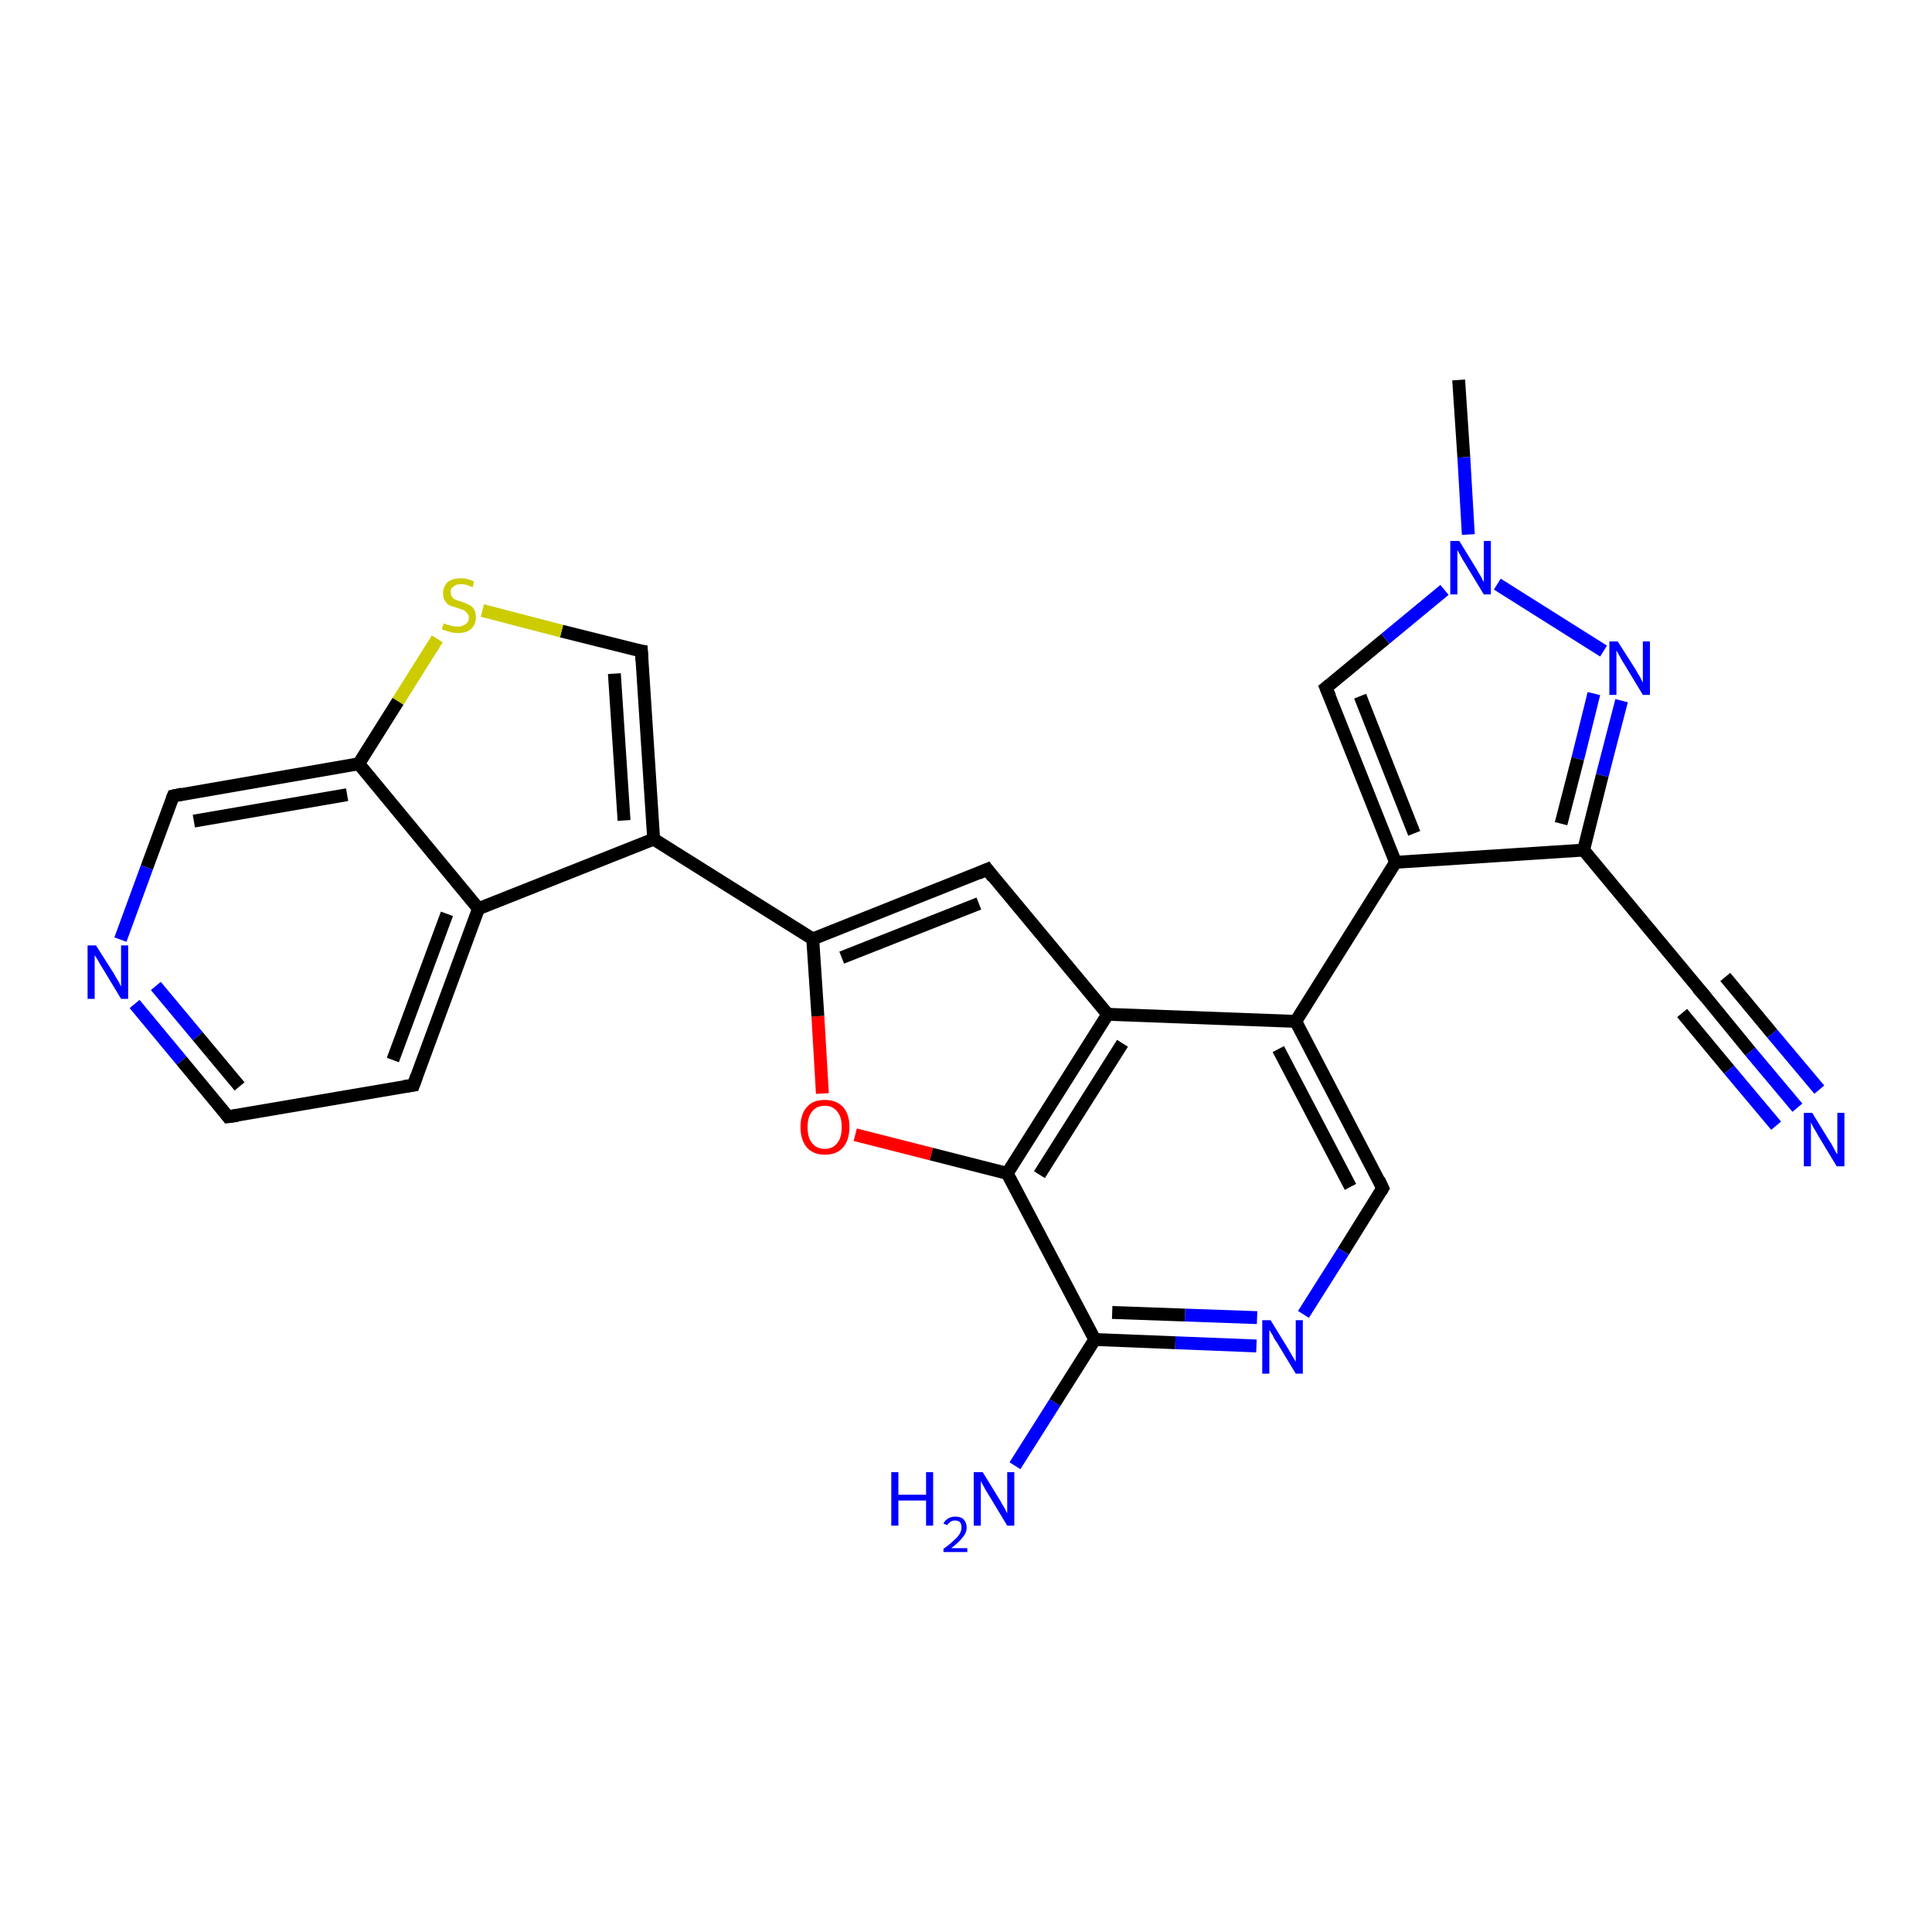 <?xml version='1.0' encoding='iso-8859-1'?>
<svg version='1.1' baseProfile='full'
              xmlns='http://www.w3.org/2000/svg'
                      xmlns:rdkit='http://www.rdkit.org/xml'
                      xmlns:xlink='http://www.w3.org/1999/xlink'
                  xml:space='preserve'
width='300px' height='300px' viewBox='0 0 300 300'>
<!-- END OF HEADER -->
<rect style='opacity:1.0;fill:#FFFFFF;stroke:none' width='300.0' height='300.0' x='0.0' y='0.0'> </rect>
<path class='bond-0 atom-0 atom-1' d='M 226.5,59.0 L 227.3,71.0' style='fill:none;fill-rule:evenodd;stroke:#000000;stroke-width:2.0px;stroke-linecap:butt;stroke-linejoin:miter;stroke-opacity:1' />
<path class='bond-0 atom-0 atom-1' d='M 227.3,71.0 L 228.0,83.0' style='fill:none;fill-rule:evenodd;stroke:#0000FF;stroke-width:2.0px;stroke-linecap:butt;stroke-linejoin:miter;stroke-opacity:1' />
<path class='bond-1 atom-1 atom-2' d='M 224.3,91.6 L 215.1,99.2' style='fill:none;fill-rule:evenodd;stroke:#0000FF;stroke-width:2.0px;stroke-linecap:butt;stroke-linejoin:miter;stroke-opacity:1' />
<path class='bond-1 atom-1 atom-2' d='M 215.1,99.2 L 205.9,106.8' style='fill:none;fill-rule:evenodd;stroke:#000000;stroke-width:2.0px;stroke-linecap:butt;stroke-linejoin:miter;stroke-opacity:1' />
<path class='bond-2 atom-2 atom-3' d='M 205.9,106.8 L 216.7,133.9' style='fill:none;fill-rule:evenodd;stroke:#000000;stroke-width:2.0px;stroke-linecap:butt;stroke-linejoin:miter;stroke-opacity:1' />
<path class='bond-2 atom-2 atom-3' d='M 211.2,108.1 L 219.6,129.4' style='fill:none;fill-rule:evenodd;stroke:#000000;stroke-width:2.0px;stroke-linecap:butt;stroke-linejoin:miter;stroke-opacity:1' />
<path class='bond-3 atom-3 atom-4' d='M 216.7,133.9 L 245.9,132.0' style='fill:none;fill-rule:evenodd;stroke:#000000;stroke-width:2.0px;stroke-linecap:butt;stroke-linejoin:miter;stroke-opacity:1' />
<path class='bond-4 atom-4 atom-5' d='M 245.9,132.0 L 248.8,120.4' style='fill:none;fill-rule:evenodd;stroke:#000000;stroke-width:2.0px;stroke-linecap:butt;stroke-linejoin:miter;stroke-opacity:1' />
<path class='bond-4 atom-4 atom-5' d='M 248.8,120.4 L 251.8,108.8' style='fill:none;fill-rule:evenodd;stroke:#0000FF;stroke-width:2.0px;stroke-linecap:butt;stroke-linejoin:miter;stroke-opacity:1' />
<path class='bond-4 atom-4 atom-5' d='M 242.4,127.9 L 245.0,117.8' style='fill:none;fill-rule:evenodd;stroke:#000000;stroke-width:2.0px;stroke-linecap:butt;stroke-linejoin:miter;stroke-opacity:1' />
<path class='bond-4 atom-4 atom-5' d='M 245.0,117.8 L 247.5,107.7' style='fill:none;fill-rule:evenodd;stroke:#0000FF;stroke-width:2.0px;stroke-linecap:butt;stroke-linejoin:miter;stroke-opacity:1' />
<path class='bond-5 atom-4 atom-6' d='M 245.9,132.0 L 264.6,154.5' style='fill:none;fill-rule:evenodd;stroke:#000000;stroke-width:2.0px;stroke-linecap:butt;stroke-linejoin:miter;stroke-opacity:1' />
<path class='bond-6 atom-6 atom-7' d='M 264.6,154.5 L 271.8,163.3' style='fill:none;fill-rule:evenodd;stroke:#000000;stroke-width:2.0px;stroke-linecap:butt;stroke-linejoin:miter;stroke-opacity:1' />
<path class='bond-6 atom-6 atom-7' d='M 271.8,163.3 L 279.1,172.0' style='fill:none;fill-rule:evenodd;stroke:#0000FF;stroke-width:2.0px;stroke-linecap:butt;stroke-linejoin:miter;stroke-opacity:1' />
<path class='bond-6 atom-6 atom-7' d='M 267.9,151.7 L 275.2,160.5' style='fill:none;fill-rule:evenodd;stroke:#000000;stroke-width:2.0px;stroke-linecap:butt;stroke-linejoin:miter;stroke-opacity:1' />
<path class='bond-6 atom-6 atom-7' d='M 275.2,160.5 L 282.5,169.2' style='fill:none;fill-rule:evenodd;stroke:#0000FF;stroke-width:2.0px;stroke-linecap:butt;stroke-linejoin:miter;stroke-opacity:1' />
<path class='bond-6 atom-6 atom-7' d='M 261.2,157.3 L 268.5,166.1' style='fill:none;fill-rule:evenodd;stroke:#000000;stroke-width:2.0px;stroke-linecap:butt;stroke-linejoin:miter;stroke-opacity:1' />
<path class='bond-6 atom-6 atom-7' d='M 268.5,166.1 L 275.8,174.8' style='fill:none;fill-rule:evenodd;stroke:#0000FF;stroke-width:2.0px;stroke-linecap:butt;stroke-linejoin:miter;stroke-opacity:1' />
<path class='bond-7 atom-3 atom-8' d='M 216.7,133.9 L 201.2,158.6' style='fill:none;fill-rule:evenodd;stroke:#000000;stroke-width:2.0px;stroke-linecap:butt;stroke-linejoin:miter;stroke-opacity:1' />
<path class='bond-8 atom-8 atom-9' d='M 201.2,158.6 L 214.7,184.5' style='fill:none;fill-rule:evenodd;stroke:#000000;stroke-width:2.0px;stroke-linecap:butt;stroke-linejoin:miter;stroke-opacity:1' />
<path class='bond-8 atom-8 atom-9' d='M 198.5,162.9 L 209.7,184.3' style='fill:none;fill-rule:evenodd;stroke:#000000;stroke-width:2.0px;stroke-linecap:butt;stroke-linejoin:miter;stroke-opacity:1' />
<path class='bond-9 atom-9 atom-10' d='M 214.7,184.5 L 208.6,194.3' style='fill:none;fill-rule:evenodd;stroke:#000000;stroke-width:2.0px;stroke-linecap:butt;stroke-linejoin:miter;stroke-opacity:1' />
<path class='bond-9 atom-9 atom-10' d='M 208.6,194.3 L 202.4,204.1' style='fill:none;fill-rule:evenodd;stroke:#0000FF;stroke-width:2.0px;stroke-linecap:butt;stroke-linejoin:miter;stroke-opacity:1' />
<path class='bond-10 atom-10 atom-11' d='M 195.1,209.0 L 182.5,208.5' style='fill:none;fill-rule:evenodd;stroke:#0000FF;stroke-width:2.0px;stroke-linecap:butt;stroke-linejoin:miter;stroke-opacity:1' />
<path class='bond-10 atom-10 atom-11' d='M 182.5,208.5 L 170.0,208.0' style='fill:none;fill-rule:evenodd;stroke:#000000;stroke-width:2.0px;stroke-linecap:butt;stroke-linejoin:miter;stroke-opacity:1' />
<path class='bond-10 atom-10 atom-11' d='M 195.2,204.6 L 184.0,204.2' style='fill:none;fill-rule:evenodd;stroke:#0000FF;stroke-width:2.0px;stroke-linecap:butt;stroke-linejoin:miter;stroke-opacity:1' />
<path class='bond-10 atom-10 atom-11' d='M 184.0,204.2 L 172.7,203.8' style='fill:none;fill-rule:evenodd;stroke:#000000;stroke-width:2.0px;stroke-linecap:butt;stroke-linejoin:miter;stroke-opacity:1' />
<path class='bond-11 atom-11 atom-12' d='M 170.0,208.0 L 163.8,217.8' style='fill:none;fill-rule:evenodd;stroke:#000000;stroke-width:2.0px;stroke-linecap:butt;stroke-linejoin:miter;stroke-opacity:1' />
<path class='bond-11 atom-11 atom-12' d='M 163.8,217.8 L 157.6,227.6' style='fill:none;fill-rule:evenodd;stroke:#0000FF;stroke-width:2.0px;stroke-linecap:butt;stroke-linejoin:miter;stroke-opacity:1' />
<path class='bond-12 atom-11 atom-13' d='M 170.0,208.0 L 156.4,182.2' style='fill:none;fill-rule:evenodd;stroke:#000000;stroke-width:2.0px;stroke-linecap:butt;stroke-linejoin:miter;stroke-opacity:1' />
<path class='bond-13 atom-13 atom-14' d='M 156.4,182.2 L 144.6,179.2' style='fill:none;fill-rule:evenodd;stroke:#000000;stroke-width:2.0px;stroke-linecap:butt;stroke-linejoin:miter;stroke-opacity:1' />
<path class='bond-13 atom-13 atom-14' d='M 144.6,179.2 L 132.8,176.2' style='fill:none;fill-rule:evenodd;stroke:#FF0000;stroke-width:2.0px;stroke-linecap:butt;stroke-linejoin:miter;stroke-opacity:1' />
<path class='bond-14 atom-14 atom-15' d='M 127.7,169.8 L 127.0,157.8' style='fill:none;fill-rule:evenodd;stroke:#FF0000;stroke-width:2.0px;stroke-linecap:butt;stroke-linejoin:miter;stroke-opacity:1' />
<path class='bond-14 atom-14 atom-15' d='M 127.0,157.8 L 126.2,145.8' style='fill:none;fill-rule:evenodd;stroke:#000000;stroke-width:2.0px;stroke-linecap:butt;stroke-linejoin:miter;stroke-opacity:1' />
<path class='bond-15 atom-15 atom-16' d='M 126.2,145.8 L 153.3,135.0' style='fill:none;fill-rule:evenodd;stroke:#000000;stroke-width:2.0px;stroke-linecap:butt;stroke-linejoin:miter;stroke-opacity:1' />
<path class='bond-15 atom-15 atom-16' d='M 130.7,148.7 L 152.0,140.3' style='fill:none;fill-rule:evenodd;stroke:#000000;stroke-width:2.0px;stroke-linecap:butt;stroke-linejoin:miter;stroke-opacity:1' />
<path class='bond-16 atom-16 atom-17' d='M 153.3,135.0 L 172.0,157.5' style='fill:none;fill-rule:evenodd;stroke:#000000;stroke-width:2.0px;stroke-linecap:butt;stroke-linejoin:miter;stroke-opacity:1' />
<path class='bond-17 atom-15 atom-18' d='M 126.2,145.8 L 101.5,130.3' style='fill:none;fill-rule:evenodd;stroke:#000000;stroke-width:2.0px;stroke-linecap:butt;stroke-linejoin:miter;stroke-opacity:1' />
<path class='bond-18 atom-18 atom-19' d='M 101.5,130.3 L 99.6,101.1' style='fill:none;fill-rule:evenodd;stroke:#000000;stroke-width:2.0px;stroke-linecap:butt;stroke-linejoin:miter;stroke-opacity:1' />
<path class='bond-18 atom-18 atom-19' d='M 96.9,127.4 L 95.4,104.6' style='fill:none;fill-rule:evenodd;stroke:#000000;stroke-width:2.0px;stroke-linecap:butt;stroke-linejoin:miter;stroke-opacity:1' />
<path class='bond-19 atom-19 atom-20' d='M 99.6,101.1 L 87.2,98.0' style='fill:none;fill-rule:evenodd;stroke:#000000;stroke-width:2.0px;stroke-linecap:butt;stroke-linejoin:miter;stroke-opacity:1' />
<path class='bond-19 atom-19 atom-20' d='M 87.2,98.0 L 74.9,94.8' style='fill:none;fill-rule:evenodd;stroke:#CCCC00;stroke-width:2.0px;stroke-linecap:butt;stroke-linejoin:miter;stroke-opacity:1' />
<path class='bond-20 atom-20 atom-21' d='M 67.9,99.2 L 61.8,108.9' style='fill:none;fill-rule:evenodd;stroke:#CCCC00;stroke-width:2.0px;stroke-linecap:butt;stroke-linejoin:miter;stroke-opacity:1' />
<path class='bond-20 atom-20 atom-21' d='M 61.8,108.9 L 55.7,118.6' style='fill:none;fill-rule:evenodd;stroke:#000000;stroke-width:2.0px;stroke-linecap:butt;stroke-linejoin:miter;stroke-opacity:1' />
<path class='bond-21 atom-21 atom-22' d='M 55.7,118.6 L 26.9,123.6' style='fill:none;fill-rule:evenodd;stroke:#000000;stroke-width:2.0px;stroke-linecap:butt;stroke-linejoin:miter;stroke-opacity:1' />
<path class='bond-21 atom-21 atom-22' d='M 53.9,123.4 L 30.1,127.5' style='fill:none;fill-rule:evenodd;stroke:#000000;stroke-width:2.0px;stroke-linecap:butt;stroke-linejoin:miter;stroke-opacity:1' />
<path class='bond-22 atom-22 atom-23' d='M 26.9,123.6 L 22.8,134.7' style='fill:none;fill-rule:evenodd;stroke:#000000;stroke-width:2.0px;stroke-linecap:butt;stroke-linejoin:miter;stroke-opacity:1' />
<path class='bond-22 atom-22 atom-23' d='M 22.8,134.7 L 18.7,145.9' style='fill:none;fill-rule:evenodd;stroke:#0000FF;stroke-width:2.0px;stroke-linecap:butt;stroke-linejoin:miter;stroke-opacity:1' />
<path class='bond-23 atom-23 atom-24' d='M 20.9,155.9 L 28.2,164.7' style='fill:none;fill-rule:evenodd;stroke:#0000FF;stroke-width:2.0px;stroke-linecap:butt;stroke-linejoin:miter;stroke-opacity:1' />
<path class='bond-23 atom-23 atom-24' d='M 28.2,164.7 L 35.4,173.4' style='fill:none;fill-rule:evenodd;stroke:#000000;stroke-width:2.0px;stroke-linecap:butt;stroke-linejoin:miter;stroke-opacity:1' />
<path class='bond-23 atom-23 atom-24' d='M 24.2,153.1 L 30.7,160.9' style='fill:none;fill-rule:evenodd;stroke:#0000FF;stroke-width:2.0px;stroke-linecap:butt;stroke-linejoin:miter;stroke-opacity:1' />
<path class='bond-23 atom-23 atom-24' d='M 30.7,160.9 L 37.2,168.7' style='fill:none;fill-rule:evenodd;stroke:#000000;stroke-width:2.0px;stroke-linecap:butt;stroke-linejoin:miter;stroke-opacity:1' />
<path class='bond-24 atom-24 atom-25' d='M 35.4,173.4 L 64.2,168.5' style='fill:none;fill-rule:evenodd;stroke:#000000;stroke-width:2.0px;stroke-linecap:butt;stroke-linejoin:miter;stroke-opacity:1' />
<path class='bond-25 atom-25 atom-26' d='M 64.2,168.5 L 74.3,141.1' style='fill:none;fill-rule:evenodd;stroke:#000000;stroke-width:2.0px;stroke-linecap:butt;stroke-linejoin:miter;stroke-opacity:1' />
<path class='bond-25 atom-25 atom-26' d='M 61.0,164.6 L 69.4,141.9' style='fill:none;fill-rule:evenodd;stroke:#000000;stroke-width:2.0px;stroke-linecap:butt;stroke-linejoin:miter;stroke-opacity:1' />
<path class='bond-26 atom-5 atom-1' d='M 249.0,101.1 L 232.5,90.7' style='fill:none;fill-rule:evenodd;stroke:#0000FF;stroke-width:2.0px;stroke-linecap:butt;stroke-linejoin:miter;stroke-opacity:1' />
<path class='bond-27 atom-17 atom-8' d='M 172.0,157.5 L 201.2,158.6' style='fill:none;fill-rule:evenodd;stroke:#000000;stroke-width:2.0px;stroke-linecap:butt;stroke-linejoin:miter;stroke-opacity:1' />
<path class='bond-28 atom-26 atom-18' d='M 74.3,141.1 L 101.5,130.3' style='fill:none;fill-rule:evenodd;stroke:#000000;stroke-width:2.0px;stroke-linecap:butt;stroke-linejoin:miter;stroke-opacity:1' />
<path class='bond-29 atom-17 atom-13' d='M 172.0,157.5 L 156.4,182.2' style='fill:none;fill-rule:evenodd;stroke:#000000;stroke-width:2.0px;stroke-linecap:butt;stroke-linejoin:miter;stroke-opacity:1' />
<path class='bond-29 atom-17 atom-13' d='M 174.3,162.0 L 161.4,182.4' style='fill:none;fill-rule:evenodd;stroke:#000000;stroke-width:2.0px;stroke-linecap:butt;stroke-linejoin:miter;stroke-opacity:1' />
<path class='bond-30 atom-26 atom-21' d='M 74.3,141.1 L 55.7,118.6' style='fill:none;fill-rule:evenodd;stroke:#000000;stroke-width:2.0px;stroke-linecap:butt;stroke-linejoin:miter;stroke-opacity:1' />
<path d='M 206.4,106.4 L 205.9,106.8 L 206.5,108.2' style='fill:none;stroke:#000000;stroke-width:2.0px;stroke-linecap:butt;stroke-linejoin:miter;stroke-opacity:1;' />
<path d='M 263.6,153.4 L 264.6,154.5 L 264.9,154.9' style='fill:none;stroke:#000000;stroke-width:2.0px;stroke-linecap:butt;stroke-linejoin:miter;stroke-opacity:1;' />
<path d='M 214.1,183.2 L 214.7,184.5 L 214.4,185.0' style='fill:none;stroke:#000000;stroke-width:2.0px;stroke-linecap:butt;stroke-linejoin:miter;stroke-opacity:1;' />
<path d='M 151.9,135.6 L 153.3,135.0 L 154.2,136.2' style='fill:none;stroke:#000000;stroke-width:2.0px;stroke-linecap:butt;stroke-linejoin:miter;stroke-opacity:1;' />
<path d='M 99.7,102.6 L 99.6,101.1 L 98.9,101.0' style='fill:none;stroke:#000000;stroke-width:2.0px;stroke-linecap:butt;stroke-linejoin:miter;stroke-opacity:1;' />
<path d='M 28.3,123.3 L 26.9,123.6 L 26.7,124.1' style='fill:none;stroke:#000000;stroke-width:2.0px;stroke-linecap:butt;stroke-linejoin:miter;stroke-opacity:1;' />
<path d='M 35.1,173.0 L 35.4,173.4 L 36.9,173.2' style='fill:none;stroke:#000000;stroke-width:2.0px;stroke-linecap:butt;stroke-linejoin:miter;stroke-opacity:1;' />
<path d='M 62.8,168.7 L 64.2,168.5 L 64.7,167.1' style='fill:none;stroke:#000000;stroke-width:2.0px;stroke-linecap:butt;stroke-linejoin:miter;stroke-opacity:1;' />
<path class='atom-1' d='M 226.6 84.0
L 229.3 88.4
Q 229.5 88.8, 230.0 89.6
Q 230.4 90.4, 230.4 90.4
L 230.4 84.0
L 231.5 84.0
L 231.5 92.3
L 230.4 92.3
L 227.5 87.5
Q 227.1 86.9, 226.8 86.3
Q 226.4 85.6, 226.3 85.4
L 226.3 92.3
L 225.2 92.3
L 225.2 84.0
L 226.6 84.0
' fill='#0000FF'/>
<path class='atom-5' d='M 251.2 99.6
L 254.0 104.0
Q 254.2 104.4, 254.7 105.2
Q 255.1 106.0, 255.1 106.0
L 255.1 99.6
L 256.2 99.6
L 256.2 107.9
L 255.1 107.9
L 252.2 103.1
Q 251.8 102.5, 251.5 101.9
Q 251.1 101.2, 251.0 101.0
L 251.0 107.9
L 249.9 107.9
L 249.9 99.6
L 251.2 99.6
' fill='#0000FF'/>
<path class='atom-7' d='M 281.4 172.8
L 284.1 177.2
Q 284.4 177.6, 284.8 178.4
Q 285.2 179.2, 285.3 179.2
L 285.3 172.8
L 286.4 172.8
L 286.4 181.1
L 285.2 181.1
L 282.3 176.3
Q 282.0 175.7, 281.6 175.1
Q 281.3 174.5, 281.2 174.3
L 281.2 181.1
L 280.1 181.1
L 280.1 172.8
L 281.4 172.8
' fill='#0000FF'/>
<path class='atom-10' d='M 197.3 205.0
L 200.0 209.4
Q 200.3 209.9, 200.7 210.6
Q 201.2 211.4, 201.2 211.5
L 201.2 205.0
L 202.3 205.0
L 202.3 213.3
L 201.2 213.3
L 198.3 208.5
Q 197.9 208.0, 197.6 207.3
Q 197.2 206.7, 197.1 206.5
L 197.1 213.3
L 196.0 213.3
L 196.0 205.0
L 197.3 205.0
' fill='#0000FF'/>
<path class='atom-12' d='M 138.4 228.6
L 139.5 228.6
L 139.5 232.1
L 143.8 232.1
L 143.8 228.6
L 144.9 228.6
L 144.9 236.9
L 143.8 236.9
L 143.8 233.0
L 139.5 233.0
L 139.5 236.9
L 138.4 236.9
L 138.4 228.6
' fill='#0000FF'/>
<path class='atom-12' d='M 146.5 236.6
Q 146.7 236.1, 147.2 235.8
Q 147.7 235.5, 148.3 235.5
Q 149.2 235.5, 149.6 235.9
Q 150.1 236.4, 150.1 237.2
Q 150.1 238.0, 149.5 238.7
Q 148.9 239.5, 147.7 240.4
L 150.2 240.4
L 150.2 241.0
L 146.5 241.0
L 146.5 240.5
Q 147.5 239.8, 148.1 239.2
Q 148.7 238.7, 149.0 238.2
Q 149.3 237.7, 149.3 237.2
Q 149.3 236.7, 149.1 236.4
Q 148.8 236.1, 148.3 236.1
Q 147.9 236.1, 147.6 236.3
Q 147.3 236.5, 147.1 236.8
L 146.5 236.6
' fill='#0000FF'/>
<path class='atom-12' d='M 152.6 228.6
L 155.3 233.0
Q 155.5 233.4, 156.0 234.2
Q 156.4 235.0, 156.4 235.0
L 156.4 228.6
L 157.5 228.6
L 157.5 236.9
L 156.4 236.9
L 153.5 232.1
Q 153.1 231.5, 152.8 230.9
Q 152.4 230.2, 152.3 230.0
L 152.3 236.9
L 151.2 236.9
L 151.2 228.6
L 152.6 228.6
' fill='#0000FF'/>
<path class='atom-14' d='M 124.3 175.0
Q 124.3 173.0, 125.3 171.9
Q 126.2 170.8, 128.1 170.8
Q 129.9 170.8, 130.9 171.9
Q 131.9 173.0, 131.9 175.0
Q 131.9 177.0, 130.9 178.2
Q 129.9 179.3, 128.1 179.3
Q 126.3 179.3, 125.3 178.2
Q 124.3 177.0, 124.3 175.0
M 128.1 178.4
Q 129.3 178.4, 130.0 177.5
Q 130.7 176.7, 130.7 175.0
Q 130.7 173.4, 130.0 172.6
Q 129.3 171.7, 128.1 171.7
Q 126.8 171.7, 126.1 172.6
Q 125.4 173.4, 125.4 175.0
Q 125.4 176.7, 126.1 177.5
Q 126.8 178.4, 128.1 178.4
' fill='#FF0000'/>
<path class='atom-20' d='M 68.9 96.8
Q 69.0 96.8, 69.4 97.0
Q 69.8 97.1, 70.2 97.2
Q 70.6 97.3, 71.1 97.3
Q 71.8 97.3, 72.3 96.9
Q 72.8 96.6, 72.8 95.9
Q 72.8 95.4, 72.5 95.2
Q 72.3 94.9, 71.9 94.7
Q 71.6 94.6, 71.0 94.4
Q 70.3 94.2, 69.8 94.0
Q 69.4 93.8, 69.1 93.3
Q 68.8 92.9, 68.8 92.1
Q 68.8 91.1, 69.5 90.4
Q 70.2 89.8, 71.6 89.8
Q 72.6 89.8, 73.6 90.3
L 73.4 91.2
Q 72.4 90.7, 71.6 90.7
Q 70.8 90.7, 70.4 91.1
Q 69.9 91.4, 70.0 92.0
Q 70.0 92.4, 70.2 92.7
Q 70.4 93.0, 70.7 93.1
Q 71.1 93.3, 71.6 93.4
Q 72.4 93.7, 72.8 93.9
Q 73.3 94.1, 73.6 94.6
Q 73.9 95.1, 73.9 95.9
Q 73.9 97.0, 73.1 97.7
Q 72.4 98.3, 71.1 98.3
Q 70.4 98.3, 69.8 98.1
Q 69.3 98.0, 68.6 97.7
L 68.9 96.8
' fill='#CCCC00'/>
<path class='atom-23' d='M 14.9 146.8
L 17.7 151.2
Q 17.9 151.6, 18.4 152.4
Q 18.8 153.2, 18.8 153.2
L 18.8 146.8
L 19.9 146.8
L 19.9 155.1
L 18.8 155.1
L 15.9 150.3
Q 15.5 149.7, 15.2 149.1
Q 14.8 148.5, 14.7 148.3
L 14.7 155.1
L 13.6 155.1
L 13.6 146.8
L 14.9 146.8
' fill='#0000FF'/>
</svg>
